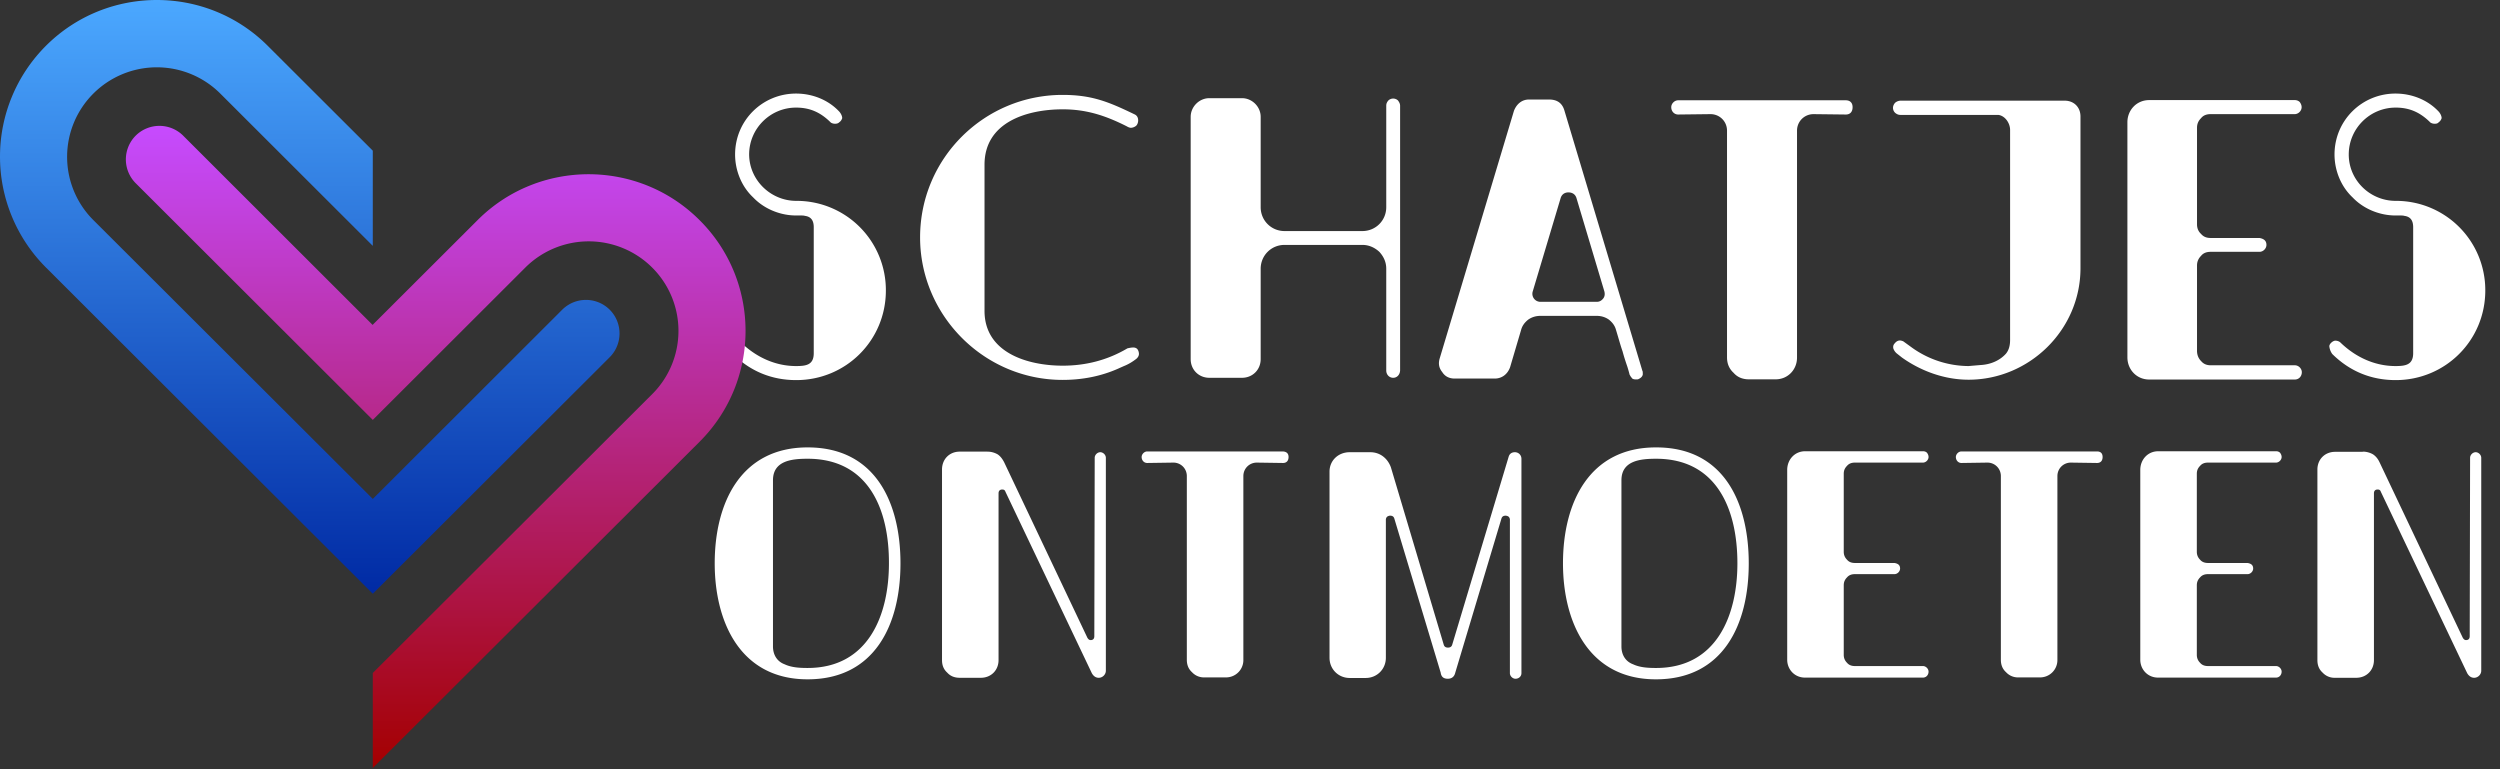 <svg width="130" height="40" fill="none" xmlns="http://www.w3.org/2000/svg"><rect width="100%" height="100%" fill="#333333" stroke="none"/><path fill-rule="evenodd" clip-rule="evenodd" d="M126.595 6.435a.42.42 0 0 1-.21-.06c-.55-.55-1.11-.78-1.81-.78-1.34 0-2.44 1.09-2.44 2.44 0 1.34 1.11 2.41 2.44 2.41a4.64 4.64 0 0 1 4.66 4.66c0 2.6-2.08 4.66-4.66 4.66-1.28 0-2.39-.46-3.3-1.36a.837.837 0 0 1-.15-.4c0-.13.19-.29.31-.29.08 0 .17.02.25.08.78.76 1.78 1.24 2.88 1.24.52 0 .92-.06.92-.67v-6.55c0-.36-.15-.55-.46-.59-.06-.02-.15-.02-.23-.02h-.23c-.82 0-1.66-.34-2.23-.94-.61-.57-.94-1.41-.94-2.23 0-1.78 1.43-3.17 3.17-3.17.84 0 1.66.32 2.23.92.08.08.17.23.17.36-.02.06-.06.15-.15.21-.05.06-.11.08-.22.08Zm-3.73 17.05c.19 0 .37.05.53.14.15.1.26.24.34.41l4.33 9.13c.05.08.1.12.17.12.12 0 .19-.07.19-.2l.02-9.28c0-.15.14-.29.29-.29.15 0 .29.14.29.29v11.07c0 .2-.17.37-.37.37-.15 0-.27-.08-.36-.24l-4.49-9.43c-.03-.09-.08-.12-.17-.12-.12 0-.19.07-.19.2v8.67c0 .53-.39.92-.92.92h-1.1a.84.84 0 0 1-.65-.27c-.19-.17-.27-.39-.27-.65v-9.91c0-.53.39-.92.92-.92h1.44v-.01Zm-8.4-4.7c.13.15.29.21.5.21h4.37c.19 0 .36.17.36.36 0 .21-.15.38-.36.38h-7.58c-.65 0-1.13-.52-1.13-1.15V6.355c0-.63.48-1.15 1.13-1.15h7.58c.1 0 .19.04.25.1.06.08.1.17.1.27 0 .19-.17.36-.36.36h-4.37c-.21 0-.38.06-.5.21-.15.15-.21.31-.21.5v5.02c0 .19.06.36.21.5.13.15.29.21.5.21h2.54c.21.04.36.13.36.36 0 .19-.17.36-.36.36h-2.54c-.21 0-.38.06-.5.21-.15.15-.21.32-.21.5v4.47c.01.19.07.36.22.51Zm-5.42 5.29-1.36-.02c-.39 0-.7.31-.7.7v9.55a.9.9 0 0 1-.9.92h-1.12a.84.84 0 0 1-.65-.27c-.19-.17-.27-.39-.27-.65v-9.55c0-.39-.31-.7-.7-.7l-1.35.02c-.17 0-.29-.14-.29-.31 0-.15.14-.29.29-.29h7.05c.19 0 .29.1.29.29 0 .19-.1.31-.29.31Zm-6.68-4.33c-1.24 0-2.46-.44-3.46-1.15l-.29-.23a.643.643 0 0 1-.13-.17c-.02-.04-.04-.08-.04-.15 0-.06.02-.13.08-.19.08-.1.17-.15.27-.15.06 0 .11.02.17.04l.36.26a5.11 5.11 0 0 0 3.04 1.03c.23-.02.46-.04.71-.06.46-.04.92-.23 1.24-.59.15-.19.21-.42.21-.71V6.755c0-.34-.25-.73-.61-.78h-5.1c-.1 0-.19-.04-.27-.11a.363.363 0 0 1-.11-.25c0-.1.04-.19.11-.27a.46.46 0 0 1 .27-.11h8.55c.48 0 .82.34.82.82v7.89c0 3.22-2.67 5.8-5.82 5.8Zm-6.38-13.79-1.68-.02c-.48 0-.86.38-.86.86v11.8c0 .63-.48 1.13-1.11 1.13h-1.39c-.32 0-.59-.1-.8-.34-.23-.21-.34-.48-.34-.8V6.795c0-.48-.38-.86-.86-.86l-1.68.02c-.21 0-.36-.17-.36-.38 0-.19.17-.36.36-.36h8.71c.23 0 .36.13.36.36 0 .23-.12.38-.35.38Zm-5.05 23.34c0 3.2-1.34 6.03-4.83 6.03-3.52 0-4.83-3.01-4.83-6.03 0-3.18 1.38-6.03 4.83-6.03 3.59-.01 4.83 2.95 4.83 6.03Zm-4.82-5.44c-.82 0-1.8.1-1.8 1.12v8.64c0 .42.2.78.61.93.36.17.8.19 1.19.19 3.16 0 4.23-2.75 4.23-5.44 0-2.84-1.09-5.44-4.23-5.44Zm-1.28-4.23c-.06-.06-.08-.13-.1-.15 0-.02-.04-.17-.11-.4-.08-.23-.17-.5-.25-.8-.11-.31-.21-.69-.34-1.11-.06-.23-.19-.4-.38-.55-.19-.13-.4-.19-.63-.19h-2.92c-.23 0-.44.06-.63.19-.19.15-.32.32-.38.55l-.57 1.93c-.13.36-.42.59-.8.59h-2.08c-.27 0-.5-.1-.65-.34-.17-.21-.21-.44-.13-.71l3.86-12.87c.13-.34.4-.59.78-.59h1.05c.42 0 .69.19.8.59l4.05 13.52c.02.02.02.08.02.19-.02.11-.11.19-.25.25-.22.02-.3-.02-.34-.1Zm-2.86-9.33c-.06-.19-.21-.29-.42-.29-.19 0-.34.1-.4.29l-1.45 4.85a.418.418 0 0 0 .4.55h2.92c.15 0 .25-.06.34-.17.08-.1.1-.23.06-.38l-1.45-4.85Zm-9.53 9.35c-.21 0-.36-.17-.36-.38v-5.29c0-.34-.13-.63-.36-.88-.25-.23-.55-.36-.88-.36h-4.05c-.69 0-1.24.55-1.24 1.24v4.7c0 .55-.42.97-.97.97h-1.7c-.55 0-.97-.42-.97-.97v-12.6c0-.52.44-.97.97-.97h1.7c.52 0 .97.44.97.97v4.7c0 .69.55 1.24 1.24 1.24h4.05c.69 0 1.24-.55 1.24-1.24v-5.28c0-.11.04-.19.11-.27.06-.06.15-.1.25-.1s.19.04.25.1c.06.08.11.17.11.27v13.77c-.01.21-.15.38-.36.38Zm-5.44 4.12c0 .19-.1.31-.29.31l-1.36-.02c-.39 0-.7.31-.7.7v9.55a.9.9 0 0 1-.9.92h-1.12a.84.84 0 0 1-.65-.27c-.19-.17-.27-.39-.27-.65v-9.55c0-.39-.31-.7-.7-.7l-1.36.02c-.17 0-.29-.14-.29-.31 0-.15.14-.29.29-.29h7.05c.2.01.3.11.3.29Zm-11.74-4.75c1.2 0 2.33-.29 3.36-.9.34-.08.42-.04.5.02.06.06.1.17.1.27 0 .08-.04.17-.13.25-.19.15-.42.29-.65.38-.13.06-.23.1-.29.13-.9.4-1.87.59-2.9.59-4.09 0-7.41-3.36-7.41-7.41 0-4.12 3.34-7.41 7.41-7.41 1.53 0 2.39.36 3.74 1.01.13.06.19.17.19.32 0 .1-.04.21-.1.27a.46.46 0 0 1-.27.11c-.06 0-.13-.02-.23-.08-1.09-.55-2.08-.88-3.32-.88-1.87 0-4.07.67-4.07 2.88v7.6c0 2.18 2.24 2.85 4.07 2.85Zm-13.27 16.31c-3.52 0-4.83-3.01-4.83-6.03 0-3.18 1.38-6.03 4.83-6.03 3.59 0 4.83 2.96 4.83 6.03 0 3.19-1.34 6.03-4.83 6.03Zm0-11.47c-.82 0-1.8.1-1.8 1.12v8.64c0 .42.2.78.61.93.36.17.8.19 1.19.19 3.16 0 4.23-2.75 4.23-5.44.01-2.84-1.08-5.44-4.23-5.44Zm-.59-13.41a4.64 4.64 0 0 1 4.66 4.66c0 2.6-2.08 4.66-4.66 4.66-1.28 0-2.39-.46-3.3-1.36a.837.837 0 0 1-.15-.4c0-.13.19-.29.31-.29.08 0 .17.02.25.08.78.76 1.78 1.24 2.88 1.24.53 0 .92-.06.92-.67v-6.55c0-.36-.15-.55-.46-.59-.06-.02-.15-.02-.23-.02h-.23c-.82 0-1.66-.34-2.23-.94-.61-.57-.94-1.41-.94-2.23 0-1.78 1.43-3.17 3.17-3.17.84 0 1.66.32 2.23.92.08.08.17.23.17.36-.02.06-.06.15-.15.21-.06.06-.13.08-.23.08a.42.42 0 0 1-.21-.06c-.55-.55-1.11-.78-1.81-.78-1.34 0-2.44 1.09-2.44 2.44.01 1.34 1.13 2.41 2.45 2.41Zm8.5 13.04h1.44c.19 0 .37.05.53.14.15.1.25.24.34.41l4.33 9.13c.05.08.1.12.17.12.12 0 .19-.07.19-.2l.02-9.28c0-.15.14-.29.29-.29.15 0 .29.14.29.29v11.07c0 .2-.17.37-.37.37-.15 0-.27-.08-.36-.24l-4.49-9.43c-.03-.09-.08-.12-.17-.12-.12 0-.19.07-.19.2v8.67c0 .53-.39.92-.92.92h-1.1c-.26 0-.48-.08-.65-.27-.19-.17-.27-.39-.27-.65v-9.91c0-.54.39-.93.92-.93Zm20.28.03h1.07c.51 0 .9.32 1.07.78l2.75 9.23c.03.1.1.15.22.15s.19-.05.22-.15l2.94-9.79c.05-.15.17-.22.32-.22.19 0 .34.15.34.34v11.15c0 .17-.14.29-.31.29-.15 0-.29-.14-.29-.29v-7.97a.22.22 0 0 0-.07-.17.298.298 0 0 0-.15-.05c-.12 0-.19.05-.22.15l-2.4 8.01c-.05.22-.19.32-.39.32-.22 0-.34-.1-.37-.32l-2.41-8.01c-.03-.1-.1-.15-.22-.15-.05 0-.1.02-.15.05a.22.22 0 0 0-.07.17v7.17c0 .59-.46 1.05-1.05 1.05h-.83c-.59 0-1.05-.46-1.05-1.05v-9.66c-.01-.59.45-1.03 1.05-1.03Zm23.68-.05h6.14c.08 0 .15.03.2.08.05.07.08.14.08.22 0 .15-.14.29-.29.29h-3.54c-.17 0-.31.05-.41.17-.12.12-.17.25-.17.41v4.06c0 .15.05.29.17.41.1.12.24.17.41.17h2.06c.17.03.29.1.29.29 0 .15-.14.29-.29.29h-2.06c-.17 0-.31.05-.41.17-.12.12-.17.25-.17.41v3.62c0 .15.05.29.17.41.1.12.24.17.41.17h3.54c.15 0 .29.14.29.29 0 .17-.12.31-.29.31h-6.14c-.53 0-.92-.42-.92-.93v-9.89c.01-.53.4-.95.93-.95Zm18.36 0h6.14c.08 0 .15.03.2.08.05.07.08.14.08.22 0 .15-.14.29-.29.29h-3.54c-.17 0-.31.05-.41.17-.12.12-.17.25-.17.41v4.06c0 .15.05.29.17.41.1.12.24.17.41.17h2.06c.17.03.29.1.29.29 0 .15-.14.29-.29.29h-2.06c-.17 0-.31.05-.41.17-.12.12-.17.25-.17.41v3.62c0 .15.05.29.17.41.1.12.24.17.41.17h3.54c.15 0 .29.14.29.29 0 .17-.12.31-.29.31h-6.14c-.53 0-.92-.42-.92-.93v-9.89c.01-.53.4-.95.93-.95Z" fill="#fff"/><path d="M36.375 11.445c-3.18-3.18-8.36-3.18-11.54 0l-5.46 5.45-9.85-9.84a1.75 1.75 0 0 0-2.47 0 1.75 1.75 0 0 0 0 2.47l12.33 12.31 7.93-7.92a4.672 4.672 0 0 1 6.6 0 4.647 4.647 0 0 1 0 6.58l-14.53 14.5v4.94l17-16.97c3.18-3.18 3.18-8.35-.01-11.52Z" fill="url(#a)"/><path d="M31.705 18.575c.68-.68.68-1.79 0-2.47a1.75 1.75 0 0 0-2.47 0l-9.85 9.84-14.53-14.5a4.647 4.647 0 0 1 0-6.58 4.672 4.672 0 0 1 6.6 0l7.93 7.92v-4.95l-5.46-5.45c-3.18-3.18-8.36-3.18-11.54 0a8.148 8.148 0 0 0 0 11.52l17 16.97 12.32-12.3Z" fill="url(#b)"/><defs><linearGradient id="a" x1="22.653" y1="39.932" x2="22.653" y2="6.54" gradientUnits="userSpaceOnUse"><stop stop-color="#A40000"/><stop offset="1" stop-color="#C64BFF"/></linearGradient><linearGradient id="b" x1="16.107" y1="30.879" x2="16.107" y2=".005" gradientUnits="userSpaceOnUse"><stop stop-color="#002AA4"/><stop offset="1" stop-color="#4BA8FF"/></linearGradient></defs></svg>